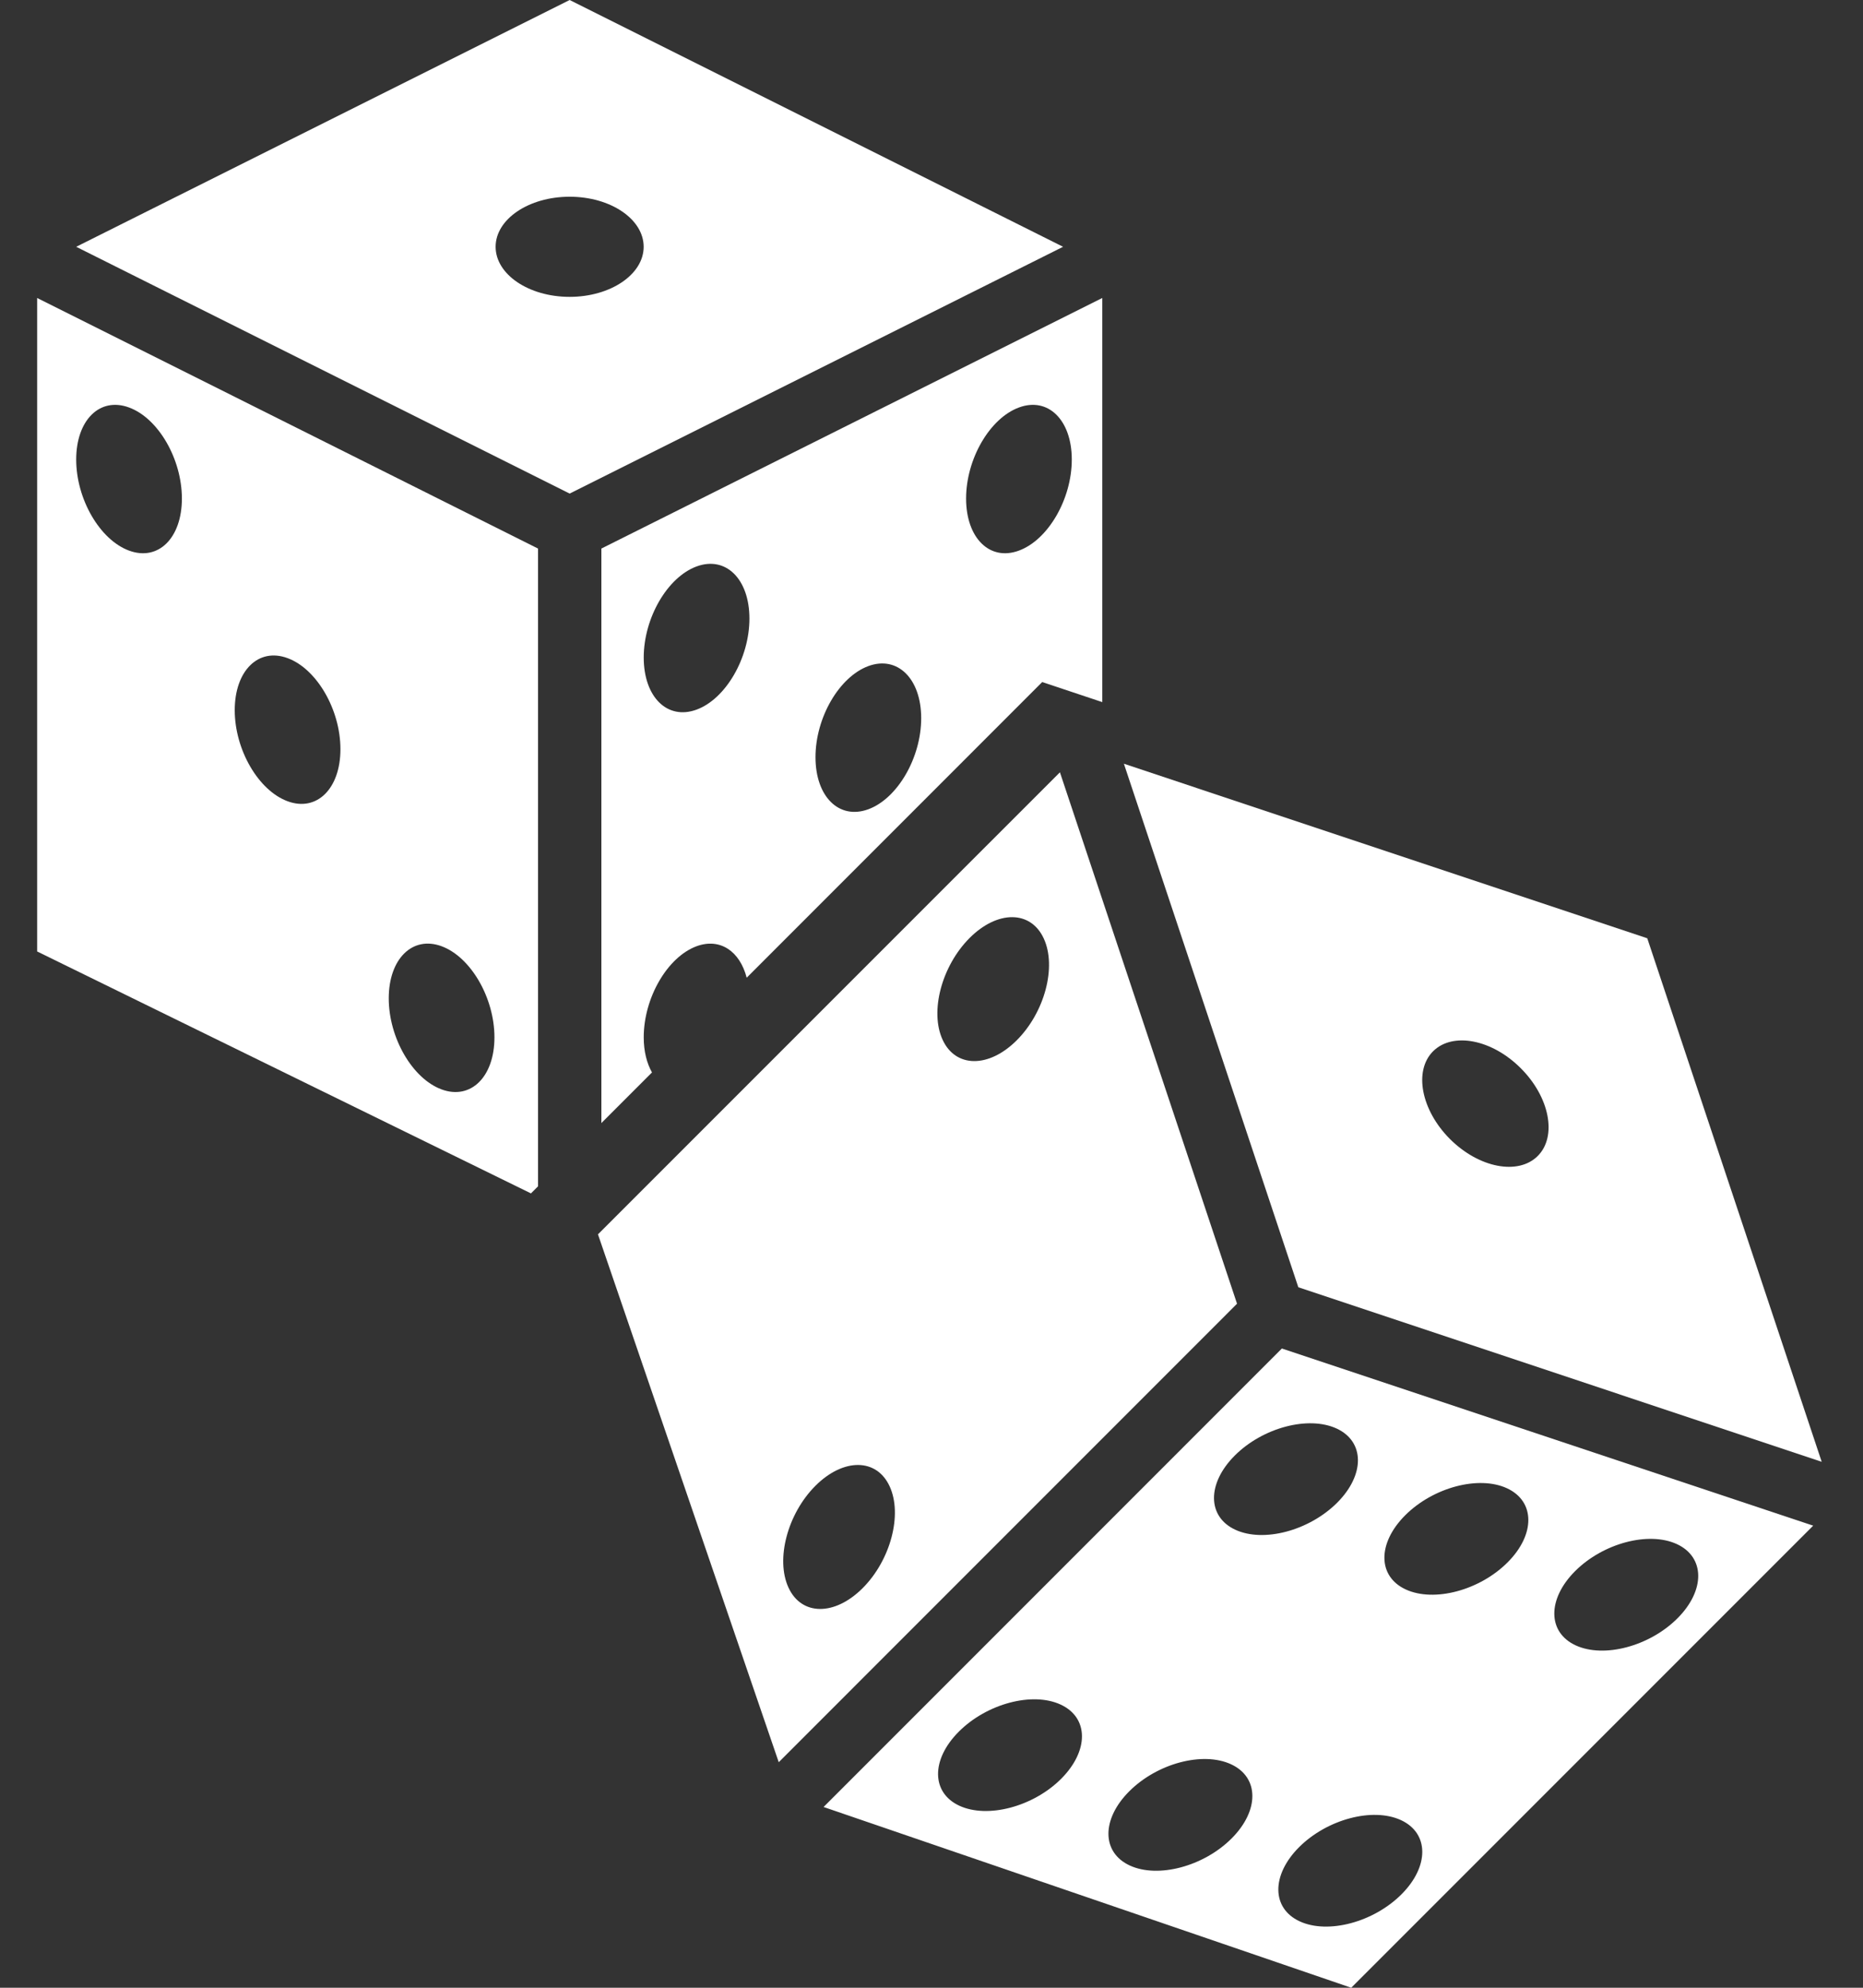 <svg width="30" height="32" viewBox="0 0 30 32" fill="none" xmlns="http://www.w3.org/2000/svg">
<rect x="0" y="0" width="30" height="32" fill="#333333" stroke="none"/>
<path d="M13.262 29.09L21.759 32L29.198 24.561L20.642 21.709L13.262 29.09ZM17.088 28.636C16.638 29.086 15.904 29.28 15.449 29.07C14.995 28.86 14.99 28.326 15.441 27.876C15.891 27.426 16.624 27.231 17.079 27.441C17.534 27.651 17.538 28.185 17.088 28.636ZM19.832 29.597C19.382 30.047 18.648 30.242 18.193 30.032C17.738 29.822 17.734 29.287 18.185 28.837C18.635 28.387 19.368 28.192 19.823 28.402C20.278 28.612 20.282 29.147 19.832 29.597ZM25.364 25.293C25.814 24.843 26.548 24.648 27.003 24.858C27.457 25.068 27.462 25.603 27.012 26.053C26.562 26.503 25.828 26.698 25.373 26.488C24.918 26.278 24.914 25.743 25.364 25.293ZM22.628 24.394C23.078 23.944 23.812 23.749 24.267 23.959C24.722 24.169 24.726 24.703 24.276 25.153C23.825 25.604 23.092 25.798 22.637 25.588C22.182 25.378 22.178 24.844 22.628 24.394ZM22.559 29.301C23.014 29.511 23.018 30.046 22.568 30.496C22.118 30.946 21.384 31.141 20.929 30.931C20.474 30.721 20.47 30.186 20.92 29.736C21.371 29.287 22.104 29.092 22.559 29.301ZM21.523 22.997C21.978 23.207 21.982 23.742 21.532 24.192C21.081 24.642 20.348 24.837 19.893 24.627C19.438 24.417 19.434 23.882 19.884 23.432C20.334 22.982 21.068 22.788 21.523 22.997Z" fill="white"/>
<path d="M29.335 23.533L26.526 15.105L18.098 12.295L20.907 20.723L29.335 23.533ZM23.077 16.924C23.392 16.61 24.024 16.731 24.489 17.197C24.955 17.662 25.077 18.295 24.762 18.61C24.447 18.924 23.815 18.802 23.349 18.337C22.884 17.872 22.762 17.239 23.077 16.924Z" fill="white"/>
<path d="M9.173 0L1.227 3.973L9.173 7.946L17.119 3.973L9.173 0ZM9.173 4.779C8.515 4.779 7.981 4.418 7.981 3.973C7.981 3.528 8.515 3.167 9.173 3.167C9.832 3.167 10.365 3.528 10.365 3.973C10.365 4.418 9.831 4.779 9.173 4.779Z" fill="white"/>
<path d="M11.217 15.233C11.597 15.094 11.914 15.315 12.024 15.74L16.783 10.98L17.75 11.303V4.797L9.684 8.831V18.08L10.499 17.265C10.416 17.117 10.366 16.926 10.366 16.7C10.366 16.063 10.747 15.407 11.217 15.233ZM16.408 6.56C16.878 6.386 17.259 6.762 17.259 7.398C17.259 8.035 16.878 8.691 16.408 8.864C15.938 9.038 15.557 8.662 15.557 8.026C15.557 7.389 15.938 6.733 16.408 6.56ZM13.983 10.723C14.453 10.55 14.834 10.926 14.834 11.562C14.834 12.198 14.453 12.855 13.983 13.028C13.512 13.201 13.132 12.826 13.132 12.19C13.132 11.553 13.513 10.897 13.983 10.723ZM10.366 10.585C10.366 9.949 10.747 9.292 11.217 9.119C11.687 8.946 12.068 9.321 12.068 9.958C12.068 10.594 11.687 11.251 11.217 11.424C10.747 11.597 10.366 11.222 10.366 10.585Z" fill="white"/>
<path d="M0.598 15.317L8.55 19.212L8.664 19.098V8.831L0.598 4.797V15.317ZM7.111 15.233C7.581 15.407 7.962 16.063 7.962 16.7C7.962 17.336 7.581 17.711 7.111 17.538C6.641 17.365 6.26 16.708 6.26 16.072C6.26 15.436 6.642 15.06 7.111 15.233ZM4.631 10.595C5.101 10.768 5.482 11.424 5.482 12.061C5.482 12.697 5.101 13.073 4.631 12.899C4.161 12.726 3.78 12.07 3.78 11.433C3.78 10.797 4.161 10.421 4.631 10.595ZM2.078 6.56C2.549 6.733 2.929 7.389 2.929 8.026C2.929 8.662 2.549 9.038 2.078 8.864C1.608 8.691 1.227 8.035 1.227 7.398C1.227 6.762 1.608 6.386 2.078 6.56Z" fill="white"/>
<path d="M17.068 12.433L9.629 19.871L12.54 28.369L19.92 20.988L17.068 12.433ZM13.891 25.567C13.441 26.017 12.906 26.013 12.697 25.558C12.487 25.103 12.681 24.369 13.131 23.919C13.582 23.469 14.117 23.473 14.326 23.928C14.536 24.383 14.341 25.117 13.891 25.567ZM16.373 16.747C15.923 17.197 15.388 17.193 15.179 16.739C14.969 16.284 15.164 15.55 15.614 15.1C16.064 14.65 16.599 14.654 16.808 15.109C17.018 15.564 16.823 16.297 16.373 16.747Z" fill="white"/>
</svg>

